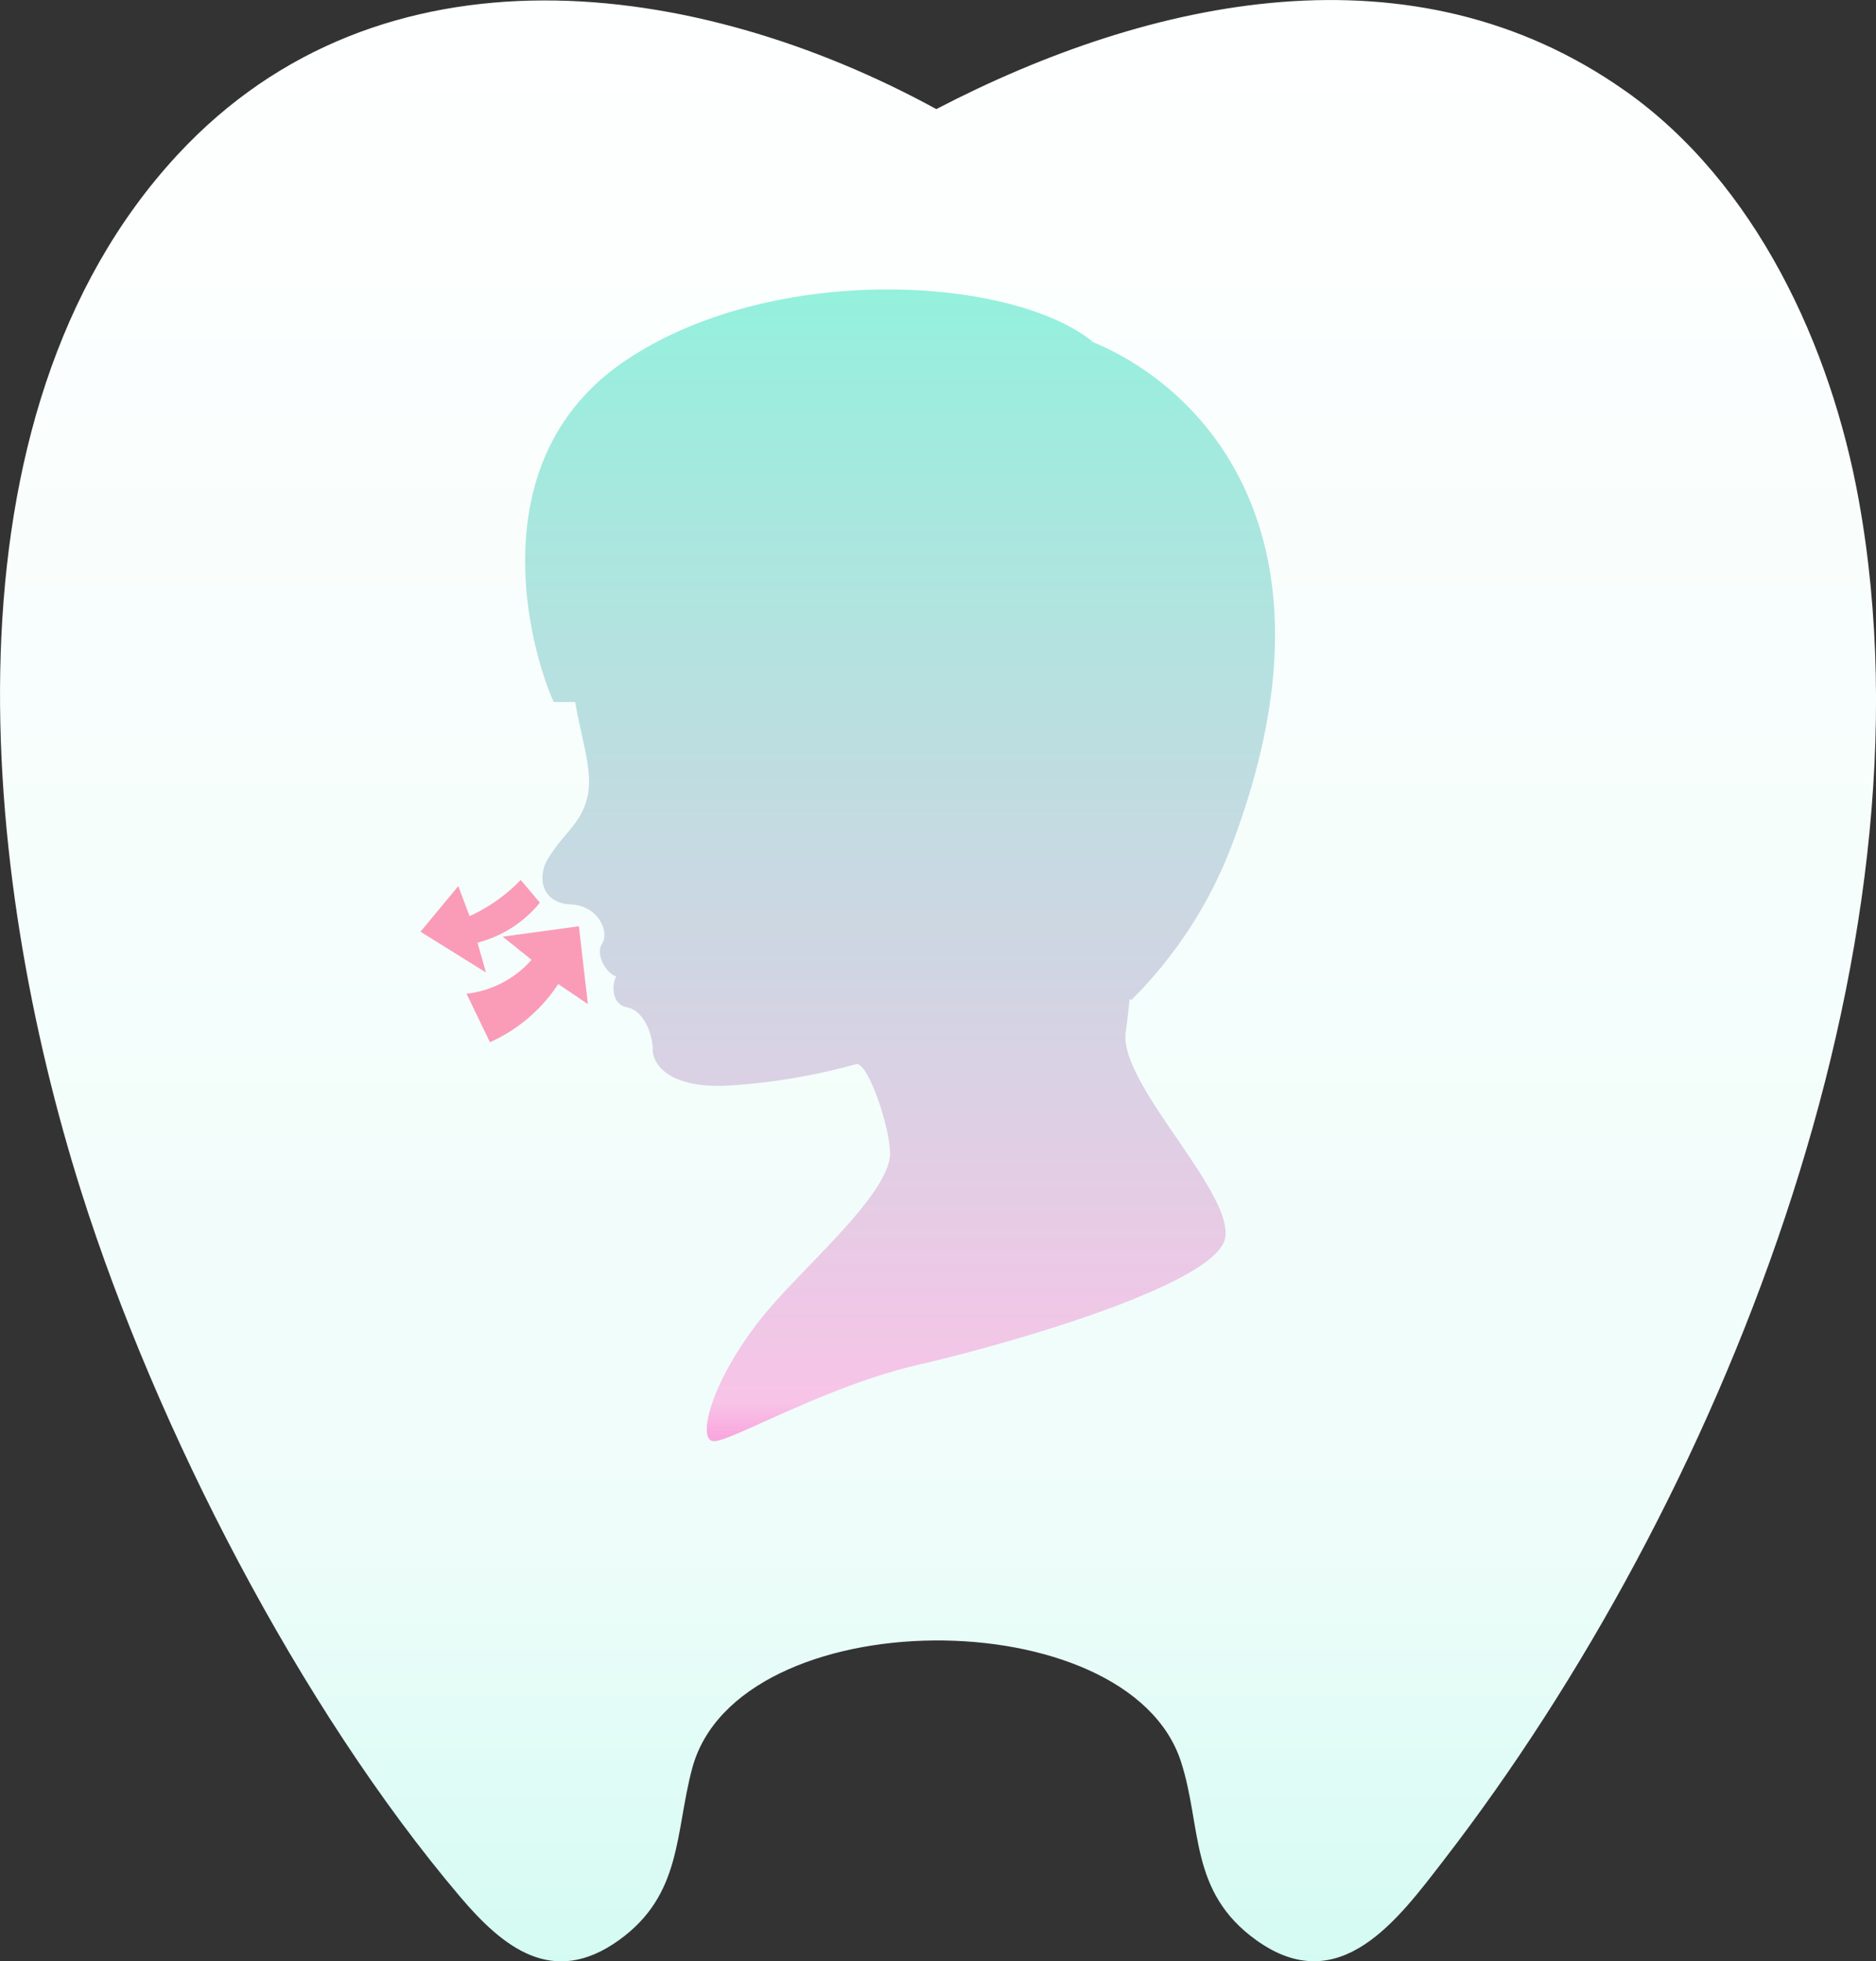 <svg xmlns="http://www.w3.org/2000/svg" xmlns:xlink="http://www.w3.org/1999/xlink" width="189.612" height="198.137" viewBox="0 0 189.612 198.137">
  <rect x="0" y="0" width="189.612" height="198.137" fill="#333333" stroke="none"/>
  <defs>
    <linearGradient id="linear-gradient" x1="0.5" x2="0.5" y2="1" gradientUnits="objectBoundingBox">
      <stop offset="0" stop-color="#92f1dc"/>
      <stop offset="0.97" stop-color="#f7c4e7"/>
      <stop offset="1" stop-color="#f9a7de"/>
    </linearGradient>
    <linearGradient id="linear-gradient-2" x1="0.5" y1="1.226" x2="0.5" gradientUnits="objectBoundingBox">
      <stop offset="0" stop-color="#92f1dc"/>
      <stop offset="0.113" stop-color="#c7faef"/>
      <stop offset="0.369" stop-color="#effdfa"/>
      <stop offset="1" stop-color="#fff"/>
    </linearGradient>
    <clipPath id="clip-path">
      <rect id="長方形_55317" data-name="長方形 55317" width="86.367" height="116.348" fill="url(#linear-gradient)"/>
    </clipPath>
  </defs>
  <g id="melit_icon_03" transform="translate(-753.999 -3995.206)">
    <path id="パス_206" data-name="パス 206" d="M172.8,17.37c13.177,9.3,20.8,25.754,23.613,41.37,8.284,45.941-14.2,101.434-41.9,137.311-4.634,6-10.559,14.209-19,8.147-6.816-4.891-5.467-11.362-7.6-18-5.312-16.54-44.86-16.412-49.415.648-1.745,6.539-1,12.758-7.409,17.357-6.687,4.8-11.723.708-16.067-4.414-16.188-19.095-30.667-47.2-38.254-71.153C6.651,96.714,1.881,50.345,26.494,23.818c20.532-22.131,52.385-17.875,76.68-4.6,21.694-11.279,48.2-16.965,69.623-1.845" transform="translate(745.461 3987.01)" fill="url(#linear-gradient-2)"/>
    <g id="グループ_104155" data-name="グループ 104155" transform="translate(796.5 4024.451)">
      <g id="グループ_104154" data-name="グループ 104154" clip-path="url(#clip-path)">
        <path id="パス_214" data-name="パス 214" d="M74.729,71.624l.145.182A44.006,44.006,0,0,0,84.919,56.5c11.957-31.09-2.392-46.4-13.871-51.177C62.917-1.374,38.523-2.809,23.7,7.235S14.13,36.413,16.521,41.673h2.17c.752,4.357,1.952,7.335,1.118,10.045-.717,2.332-2.152,3.107-3.767,5.619-1.371,2.135-.6,4.664,2.152,4.783,2.955.128,3.946,2.87,3.229,3.946s.358,2.99,1.435,3.348c-.358.358-.718,2.75,1.076,3.109s2.6,2.869,2.6,4.3,1.64,3.992,7.891,3.587a62.217,62.217,0,0,0,12.648-2.151c1.256-.359,3.767,7.353,3.408,9.506-.717,4.3-9.088,11.3-12.914,16.082-5.17,6.464-6.636,12.5-4.842,12.5s11.3-5.56,20.626-7.712S83.483,100.5,84.38,95.84s-10.761-15.6-10.044-20.806c.188-1.369.309-2.458.393-3.41" transform="translate(-3.058 0)" fill="url(#linear-gradient)"/>
        <path id="パス_215" data-name="パス 215" d="M6,89.751l2.365,4.9a16.127,16.127,0,0,0,6.9-5.879l3,2.023-.913-7.863-7.7,1.052,2.917,2.339A10.281,10.281,0,0,1,6,89.751" transform="translate(-1.346 -18.605)" fill="#fa9cb7"/>
        <path id="パス_216" data-name="パス 216" d="M10.131,76.906,12.065,79.2a11.932,11.932,0,0,1-6.306,4.039l.858,3.013L0,82.133l3.819-4.608,1.14,3.033a16.888,16.888,0,0,0,5.171-3.652" transform="translate(0 -17.254)" fill="#fa9cb7"/>
      </g>
    </g>
  </g>
</svg>
